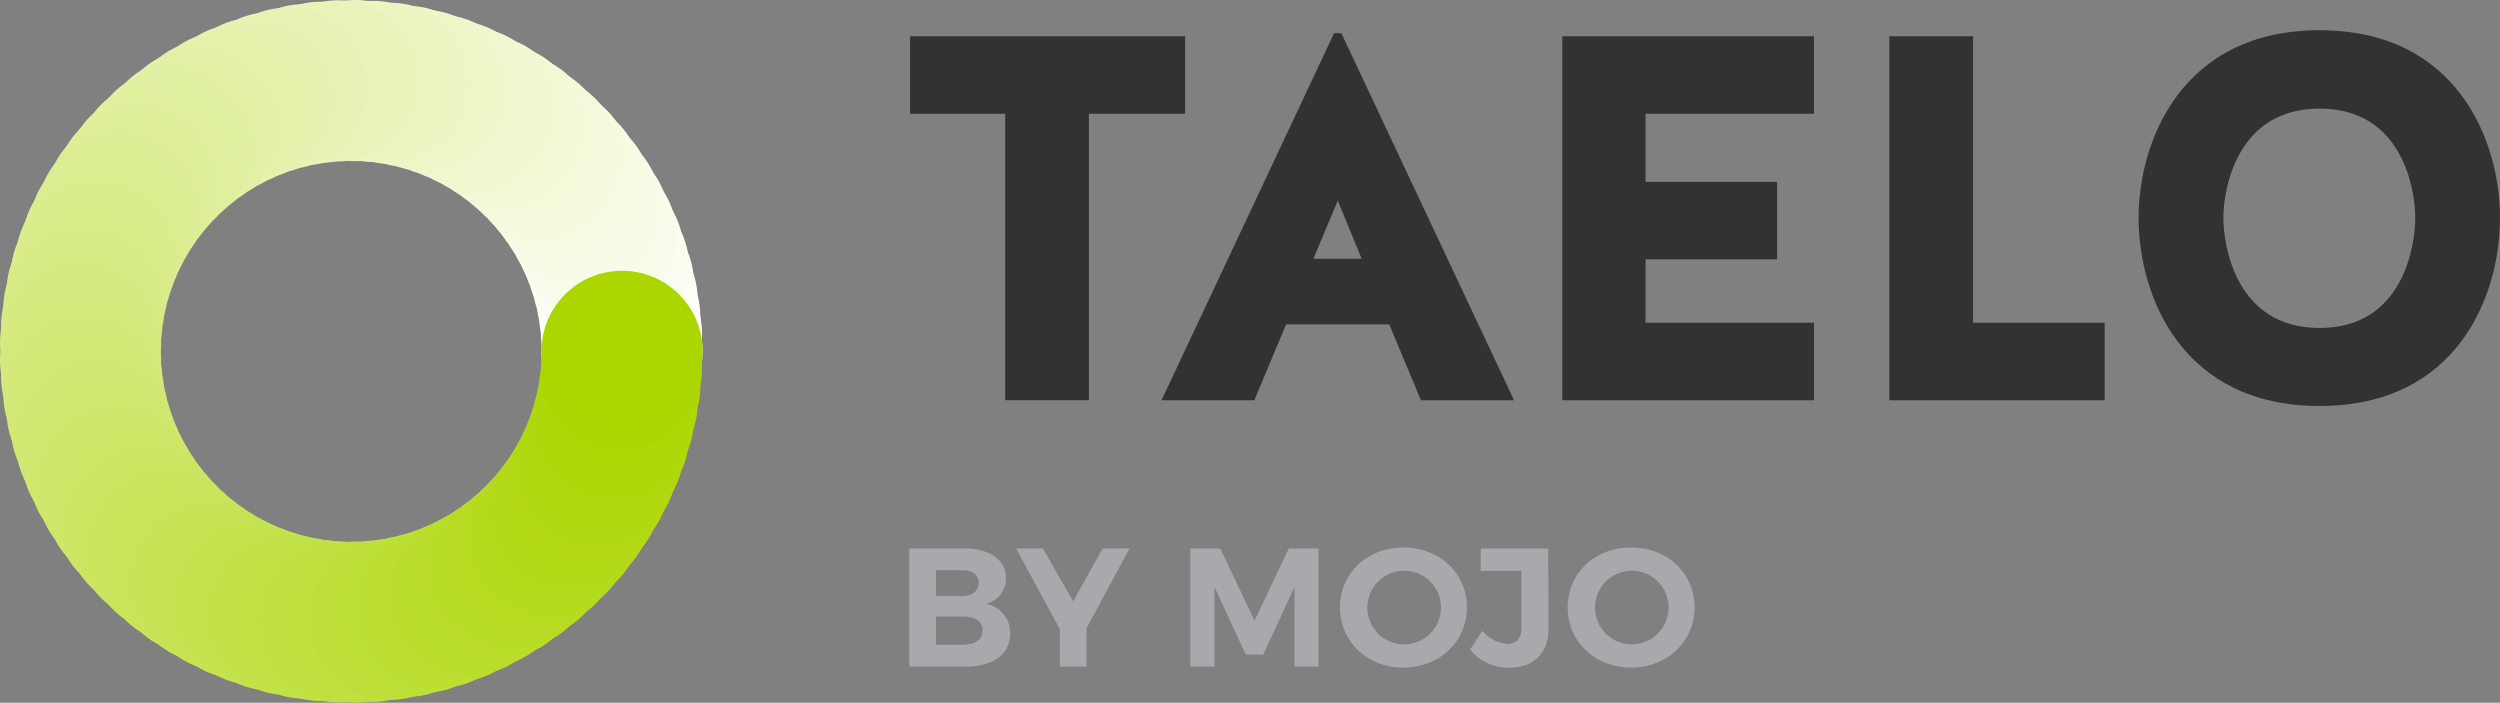 <svg id="Warstwa_1" data-name="Warstwa 1" xmlns="http://www.w3.org/2000/svg" viewBox="0 0 533.29 149.9"><rect x="0" y="0" width="533.29" height="149.9" fill="#808080" stroke="none"/><defs><style>.cls-1{fill:#a7a9ac;}.cls-2{fill:#333132;}.cls-3{fill:#fff;}.cls-4{fill:#fefffc;}.cls-5{fill:#fdfefa;}.cls-6{fill:#fdfef7;}.cls-7{fill:#fcfdf5;}.cls-8{fill:#fbfdf2;}.cls-9{fill:#fafdf0;}.cls-10{fill:#f9fced;}.cls-11{fill:#f8fceb;}.cls-12{fill:#f8fbe8;}.cls-13{fill:#f7fbe6;}.cls-14{fill:#f6fbe3;}.cls-15{fill:#f5fae1;}.cls-16{fill:#f4fade;}.cls-17{fill:#f3f9dc;}.cls-18{fill:#f3f9d9;}.cls-19{fill:#f2f9d7;}.cls-20{fill:#f1f8d4;}.cls-21{fill:#f0f8d2;}.cls-22{fill:#eff7cf;}.cls-23{fill:#eef7cd;}.cls-24{fill:#eef6ca;}.cls-25{fill:#edf6c7;}.cls-26{fill:#ecf6c5;}.cls-27{fill:#ebf5c2;}.cls-28{fill:#eaf5c0;}.cls-29{fill:#e9f4bd;}.cls-30{fill:#e9f4bb;}.cls-31{fill:#e8f4b8;}.cls-32{fill:#e7f3b6;}.cls-33{fill:#e6f3b3;}.cls-34{fill:#e5f2b1;}.cls-35{fill:#e4f2ae;}.cls-36{fill:#e4f2ac;}.cls-37{fill:#e3f1a9;}.cls-38{fill:#e2f1a7;}.cls-39{fill:#e1f0a4;}.cls-40{fill:#e0f0a2;}.cls-41{fill:#dff09f;}.cls-42{fill:#dfef9d;}.cls-43{fill:#deef9a;}.cls-44{fill:#ddee97;}.cls-45{fill:#dcee95;}.cls-46{fill:#dbee92;}.cls-47{fill:#daed90;}.cls-48{fill:#daed8d;}.cls-49{fill:#d9ec8b;}.cls-50{fill:#d8ec88;}.cls-51{fill:#d7ec86;}.cls-52{fill:#d6eb83;}.cls-53{fill:#d5eb81;}.cls-54{fill:#d5ea7e;}.cls-55{fill:#d4ea7c;}.cls-56{fill:#d3e979;}.cls-57{fill:#d2e977;}.cls-58{fill:#d1e974;}.cls-59{fill:#d0e872;}.cls-60{fill:#d0e86f;}.cls-61{fill:#cfe76d;}.cls-62{fill:#cee76a;}.cls-63{fill:#cde768;}.cls-64{fill:#cce665;}.cls-65{fill:#cbe662;}.cls-66{fill:#cbe560;}.cls-67{fill:#cae55d;}.cls-68{fill:#c9e55b;}.cls-69{fill:#c8e458;}.cls-70{fill:#c7e456;}.cls-71{fill:#c6e353;}.cls-72{fill:#c6e351;}.cls-73{fill:#c5e34e;}.cls-74{fill:#c4e24c;}.cls-75{fill:#c3e249;}.cls-76{fill:#c2e147;}.cls-77{fill:#c1e144;}.cls-78{fill:#c1e142;}.cls-79{fill:#c0e03f;}.cls-80{fill:#bfe03d;}.cls-81{fill:#bedf3a;}.cls-82{fill:#bddf38;}.cls-83{fill:#bcdf35;}.cls-84{fill:#bcde32;}.cls-85{fill:#bbde30;}.cls-86{fill:#badd2d;}.cls-87{fill:#b9dd2b;}.cls-88{fill:#b8dc28;}.cls-89{fill:#b7dc26;}.cls-90{fill:#b7dc23;}.cls-91{fill:#b6db21;}.cls-92{fill:#b5db1e;}.cls-93{fill:#b4da1c;}.cls-94{fill:#b3da19;}.cls-95{fill:#b2da17;}.cls-96{fill:#b2d914;}.cls-97{fill:#b1d912;}.cls-98{fill:#b0d80f;}.cls-99{fill:#afd80d;}.cls-100{fill:#aed80a;}.cls-101{fill:#add708;}.cls-102{fill:#add705;}.cls-103{fill:#acd603;}.cls-104{fill:#abd600;}</style></defs><title>Taelo_RGB</title><path class="cls-1" d="M361,339.43c5.54,0,9,2.41,9,6.3a5.52,5.52,0,0,1-4.36,5.54,6.19,6.19,0,0,1,5.26,6.37c0,4.32-3.64,7-9.5,7h-12v-25.2Zm-5.9,10.15h5.61c2.12,0,3.46-1.05,3.46-2.81s-1.33-2.7-3.46-2.7h-5.61Zm0,10.4h5.61c2.7,0,4.32-1.12,4.32-3.07s-1.62-2.95-4.32-2.95h-5.61Z" transform="translate(-155.42 -222.44)"/><path class="cls-1" d="M387.18,364.63h-5.69v-8l-9.32-17.2h5.72l6.45,11.3,6.3-11.3h5.72l-9.18,17.06Z" transform="translate(-155.42 -222.44)"/><path class="cls-1" d="M431.57,364.63v-17l-6.69,14.44h-3.71l-6.69-14.44v17h-5.15v-25.2h6.37l7.34,15.4,7.31-15.4h6.34v25.2Z" transform="translate(-155.42 -222.44)"/><path class="cls-1" d="M468.33,352c0,7.27-5.83,12.85-13.54,12.85s-13.53-5.54-13.53-12.85,5.83-12.77,13.53-12.77S468.33,344.72,468.33,352Zm-21.24,0a7.84,7.84,0,0,0,7.77,7.89A7.85,7.85,0,1,0,447.1,352Z" transform="translate(-155.42 -222.44)"/><path class="cls-1" d="M485.74,356.57c0,5.29-3.24,8.31-8.46,8.31A10.5,10.5,0,0,1,469,361l2.63-4a7.92,7.92,0,0,0,5.33,2.81c1.87,0,3-1.15,3-3.31V344.25h-8.68v-4.82h14.4Z" transform="translate(-155.42 -222.44)"/><path class="cls-1" d="M516.9,352c0,7.27-5.83,12.85-13.54,12.85s-13.53-5.54-13.53-12.85,5.83-12.77,13.53-12.77S516.9,344.72,516.9,352Zm-21.24,0a7.84,7.84,0,0,0,7.77,7.89,7.85,7.85,0,1,0-7.77-7.89Z" transform="translate(-155.42 -222.44)"/><path class="cls-2" d="M369.85,246.71h-20.3V230.18h58.67v16.52H387.7v61.11H369.85Z" transform="translate(-155.42 -222.44)"/><path class="cls-2" d="M478.39,307.82H458.53l-6.77-16.19h-22L423,307.82H403.19L440,229.52h1.55Zm-42.81-30.17h10.31l-5.1-12.42Z" transform="translate(-155.42 -222.44)"/><path class="cls-2" d="M506.44,277.76v13.53h35.93v16.53H488.69V230.18h53.68v16.52H506.44v14.53H534.5v16.53Z" transform="translate(-155.42 -222.44)"/><path class="cls-2" d="M576.31,291.29h28.06v16.53H558.45V230.18h17.86Z" transform="translate(-155.42 -222.44)"/><path class="cls-2" d="M688.71,268.89c0,16.64-9.09,40.15-38.49,40.15s-38.6-23.51-38.6-40.15c0-16.19,9.09-40,38.6-40S688.71,252.7,688.71,268.89Zm-18.08,0c0-5.77-2.55-23.29-20.41-23.29s-20.52,17.52-20.52,23.29,2.55,23.51,20.52,23.51S670.63,274.66,670.63,268.89Z" transform="translate(-155.42 -222.44)"/><circle class="cls-3" cx="132.69" cy="74.95" r="17.19"/><circle class="cls-4" cx="132.57" cy="71.19" r="17.19"/><circle class="cls-5" cx="132.21" cy="67.49" r="17.19"/><circle class="cls-6" cx="131.63" cy="63.87" r="17.19"/><circle class="cls-7" cx="130.82" cy="60.32" r="17.19"/><circle class="cls-8" cx="129.8" cy="56.86" r="17.19"/><circle class="cls-9" cx="128.58" cy="53.49" r="17.19"/><circle class="cls-10" cx="127.15" cy="50.23" r="17.19"/><circle class="cls-11" cx="125.53" cy="47.07" r="17.19"/><circle class="cls-12" cx="123.73" cy="44.03" r="17.19"/><circle class="cls-13" cx="121.75" cy="41.12" r="17.19"/><circle class="cls-14" cx="119.61" cy="38.33" r="17.19"/><circle class="cls-15" cx="117.3" cy="35.68" r="17.19"/><circle class="cls-16" cx="114.83" cy="33.18" r="17.19"/><circle class="cls-17" cx="112.22" cy="30.83" r="17.19"/><circle class="cls-18" cx="109.47" cy="28.64" r="17.19"/><circle class="cls-19" cx="106.58" cy="26.62" r="17.19"/><circle class="cls-20" cx="103.57" cy="24.77" r="17.19"/><circle class="cls-21" cx="100.44" cy="23.11" r="17.19"/><circle class="cls-22" cx="97.21" cy="21.64" r="17.19"/><circle class="cls-23" cx="93.86" cy="20.36" r="17.19"/><circle class="cls-24" cx="90.43" cy="19.29" r="17.19"/><circle class="cls-25" cx="86.9" cy="18.43" r="17.19"/><circle class="cls-26" cx="83.3" cy="17.78" r="17.19"/><circle class="cls-27" cx="79.62" cy="17.37" r="17.19"/><circle class="cls-28" cx="75.87" cy="17.19" r="17.19"/><circle class="cls-29" cx="72.1" cy="17.25" r="17.19"/><circle class="cls-30" cx="68.39" cy="17.55" r="17.19"/><circle class="cls-31" cx="64.74" cy="18.08" r="17.19"/><circle class="cls-32" cx="61.18" cy="18.83" r="17.19"/><circle class="cls-33" cx="57.69" cy="19.8" r="17.19"/><circle class="cls-34" cx="54.3" cy="20.97" r="17.19"/><circle class="cls-35" cx="51.01" cy="22.35" r="17.19"/><circle class="cls-36" cx="47.83" cy="23.92" r="17.19"/><circle class="cls-37" cx="44.76" cy="25.67" r="17.19"/><circle class="cls-38" cx="41.81" cy="27.61" r="17.19"/><circle class="cls-39" cx="38.99" cy="29.72" r="17.19"/><circle class="cls-40" cx="36.31" cy="31.99" r="17.19"/><circle class="cls-41" cx="33.77" cy="34.41" r="17.19"/><circle class="cls-42" cx="31.38" cy="36.99" r="17.19"/><circle class="cls-43" cx="29.15" cy="39.71" r="17.19"/><circle class="cls-44" cx="27.09" cy="42.56" r="17.19"/><circle class="cls-45" cx="25.2" cy="45.54" r="17.19"/><circle class="cls-46" cx="23.49" cy="48.64" r="17.19"/><circle class="cls-47" cx="21.96" cy="51.85" r="17.19"/><circle class="cls-48" cx="20.64" cy="55.17" r="17.19"/><circle class="cls-49" cx="19.51" cy="58.58" r="17.19"/><circle class="cls-50" cx="18.6" cy="62.08" r="17.19"/><circle class="cls-51" cx="17.9" cy="65.67" r="17.19"/><circle class="cls-52" cx="17.43" cy="69.33" r="17.19"/><circle class="cls-53" cx="17.19" cy="73.06" r="17.19"/><circle class="cls-54" cx="17.19" cy="76.84" r="17.19"/><circle class="cls-55" cx="17.43" cy="80.57" r="17.19"/><circle class="cls-56" cx="17.9" cy="84.23" r="17.19"/><circle class="cls-57" cx="18.6" cy="87.81" r="17.19"/><circle class="cls-58" cx="19.51" cy="91.32" r="17.19"/><circle class="cls-59" cx="20.64" cy="94.73" r="17.19"/><circle class="cls-60" cx="21.96" cy="98.05" r="17.19"/><circle class="cls-61" cx="23.49" cy="101.26" r="17.19"/><circle class="cls-62" cx="25.2" cy="104.36" r="17.19"/><circle class="cls-63" cx="27.09" cy="107.34" r="17.19"/><circle class="cls-64" cx="29.15" cy="110.19" r="17.19"/><circle class="cls-65" cx="31.38" cy="112.91" r="17.19"/><circle class="cls-66" cx="33.77" cy="115.48" r="17.19"/><circle class="cls-67" cx="36.31" cy="117.91" r="17.19"/><circle class="cls-68" cx="38.99" cy="120.18" r="17.19"/><circle class="cls-69" cx="41.81" cy="122.29" r="17.19"/><circle class="cls-70" cx="44.76" cy="124.22" r="17.19"/><circle class="cls-71" cx="47.83" cy="125.98" r="17.19"/><circle class="cls-72" cx="51.01" cy="127.55" r="17.19"/><circle class="cls-73" cx="54.3" cy="128.92" r="17.19"/><circle class="cls-74" cx="57.69" cy="130.1" r="17.19"/><circle class="cls-75" cx="61.18" cy="131.07" r="17.19"/><circle class="cls-76" cx="64.74" cy="131.82" r="17.19"/><circle class="cls-77" cx="68.39" cy="132.35" r="17.19"/><circle class="cls-78" cx="72.1" cy="132.65" r="17.19"/><circle class="cls-79" cx="75.87" cy="132.71" r="17.19"/><circle class="cls-80" cx="79.62" cy="132.53" r="17.19"/><circle class="cls-81" cx="83.3" cy="132.11" r="17.19"/><circle class="cls-82" cx="86.9" cy="131.47" r="17.19"/><circle class="cls-83" cx="90.43" cy="130.61" r="17.19"/><circle class="cls-84" cx="93.86" cy="129.54" r="17.19"/><circle class="cls-85" cx="97.21" cy="128.26" r="17.19"/><circle class="cls-86" cx="100.44" cy="126.79" r="17.19"/><circle class="cls-87" cx="103.57" cy="125.12" r="17.19"/><circle class="cls-88" cx="106.58" cy="123.28" r="17.19"/><circle class="cls-89" cx="109.47" cy="121.25" r="17.19"/><circle class="cls-90" cx="112.22" cy="119.07" r="17.19"/><circle class="cls-91" cx="114.83" cy="116.72" r="17.19"/><circle class="cls-92" cx="117.3" cy="114.21" r="17.19"/><circle class="cls-93" cx="119.61" cy="111.57" r="17.19"/><circle class="cls-94" cx="121.75" cy="108.78" r="17.19"/><circle class="cls-95" cx="123.73" cy="105.86" r="17.19"/><circle class="cls-96" cx="125.53" cy="102.82" r="17.19"/><circle class="cls-97" cx="127.15" cy="99.67" r="17.19"/><circle class="cls-98" cx="128.58" cy="96.4" r="17.19"/><circle class="cls-99" cx="129.8" cy="93.04" r="17.19"/><circle class="cls-100" cx="130.82" cy="89.58" r="17.19"/><circle class="cls-101" cx="131.63" cy="86.03" r="17.19"/><circle class="cls-102" cx="132.21" cy="82.41" r="17.19"/><circle class="cls-103" cx="132.57" cy="78.71" r="17.19"/><circle class="cls-104" cx="132.69" cy="74.95" r="17.19"/></svg>